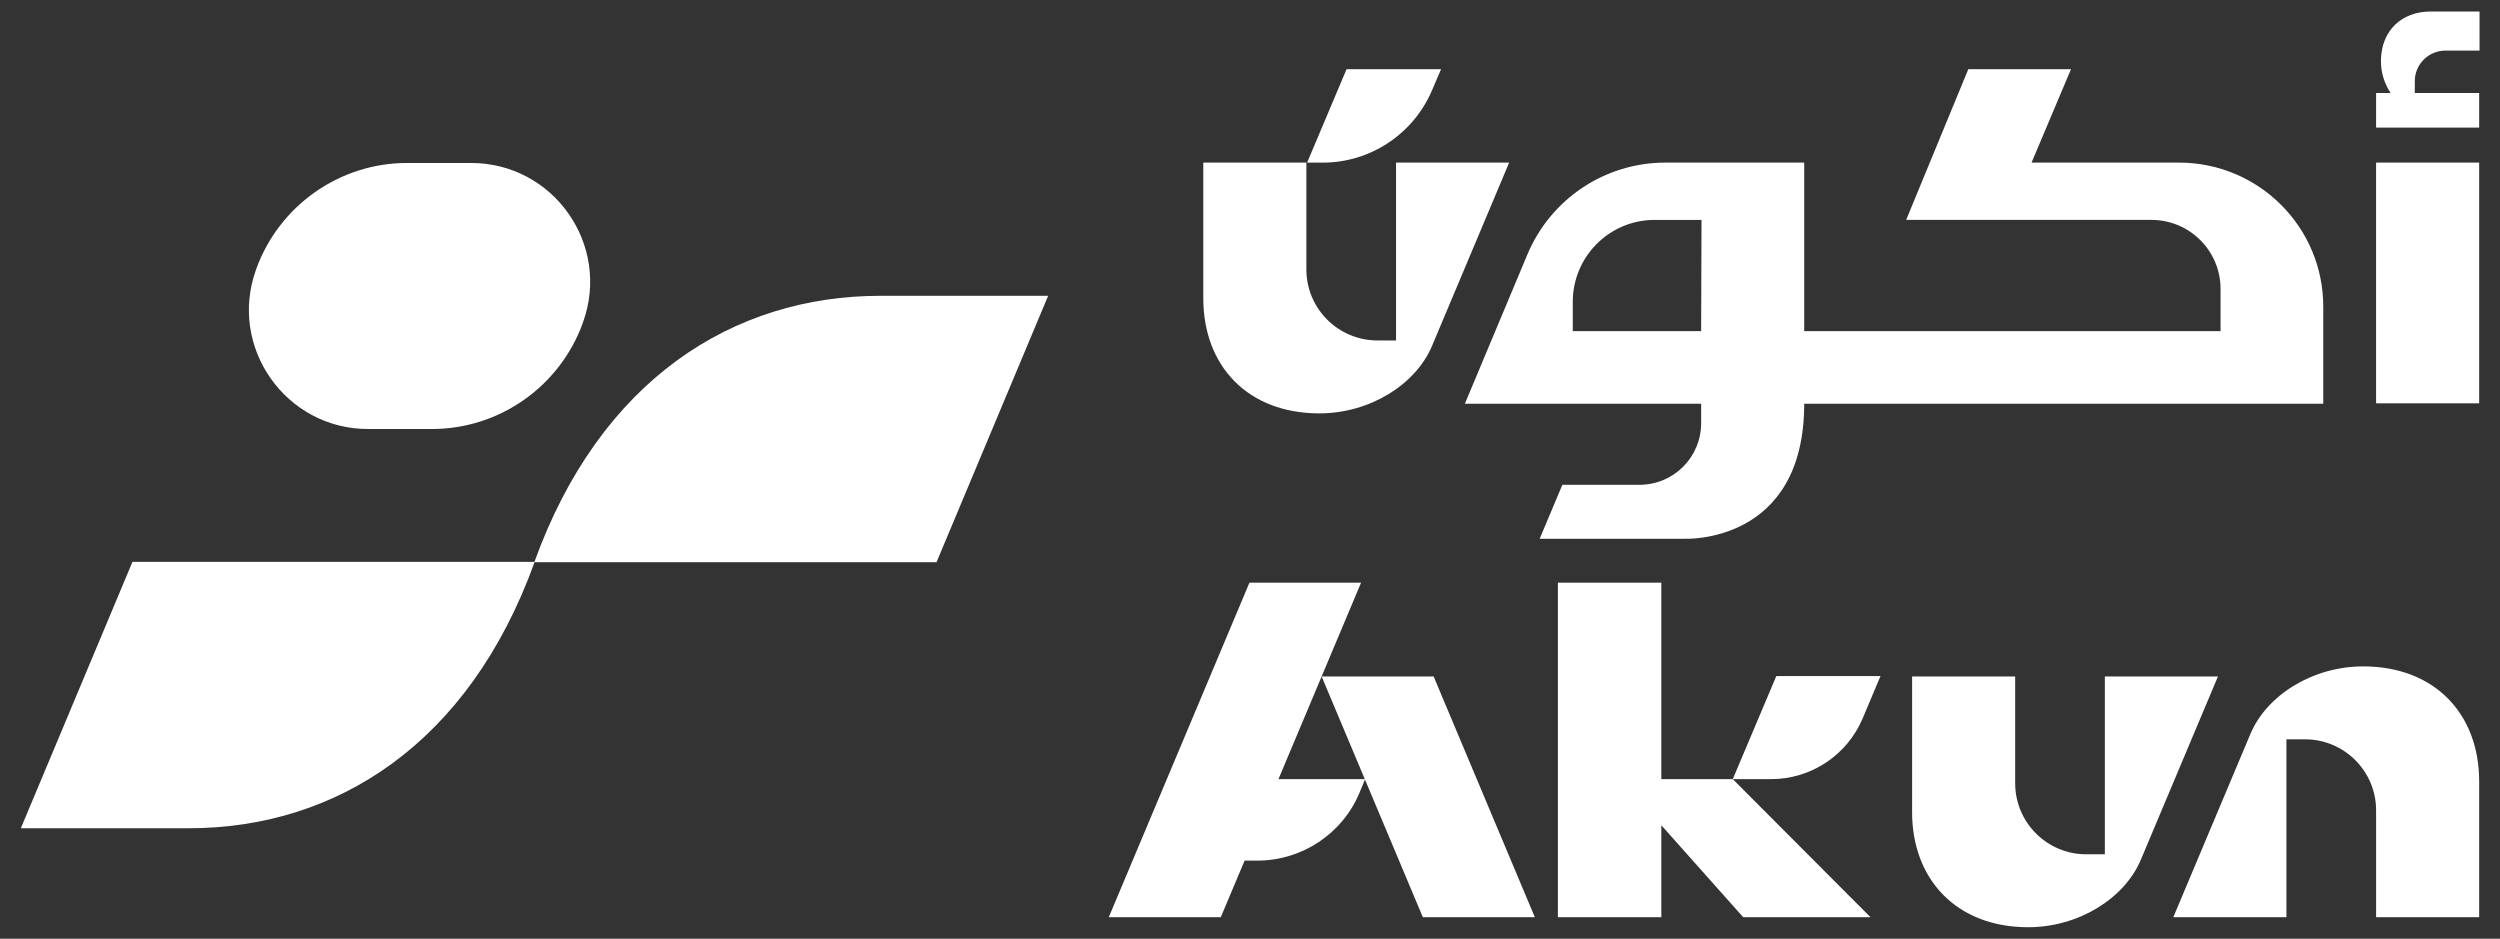 <?xml version="1.0" encoding="utf-8"?>
<!-- Generator: Adobe Illustrator 28.7.1, SVG Export Plug-In . SVG Version: 9.03 Build 54978)  -->
<svg version="1.1" id="Layer_1" xmlns="http://www.w3.org/2000/svg" xmlns:xlink="http://www.w3.org/1999/xlink" x="0px" y="0px"
	 viewBox="0 0 671.9 252.3" style="enable-background:new 0 0 671.9 252.3;" xml:space="preserve">
<rect x="0" y="0" width="671.9" height="252.3" fill="#333333" stroke="none"/>
<style type="text/css">
	.st0{fill:#D2FF00;}
	.st1{fill:#FFFFFF;}
</style>
<g>
	<g>
		<path class="st1" d="M98.9,115.3l17.2,0c18.1,0,34.3-11.4,40.5-28.4l0.1-0.3c7.5-20.8-7.9-42.8-30.1-42.8l-17.2,0
			c-18.1,0-34.3,11.4-40.5,28.4l-0.1,0.3C61.3,93.3,76.8,115.3,98.9,115.3z"/>
		<path class="st1" d="M236.6,79.5c-39.5,0-75.3,22.5-93,71.6l108.1,0l30-71.6C281.7,79.5,236.6,79.5,236.6,79.5z"/>
		<path class="st1" d="M5.6,222.6c0,0,45.1,0,45.1,0c39.5,0,75.3-22.5,93-71.6l-108.1,0L5.6,222.6z"/>
	</g>
	<g>
		<polygon class="st1" points="502.7,246.5 465.7,209.4 446.5,209.4 446.5,156.6 418.7,156.6 418.7,246.5 446.5,246.5 446.5,221.8 
			468.5,246.5 		"/>
		<path class="st1" d="M500.6,193.1l4.8-11.4h-28l-11.7,27.7H476C486.7,209.4,496.4,203,500.6,193.1z"/>
		<polygon class="st1" points="385.3,181.8 355.2,181.8 382.4,246.5 412.5,246.5 		"/>
		<path class="st1" d="M635.1,179.1c-13.5,0-25.9,7.7-30.3,18.2l-20.7,49.2h30.4v-47.8h5c10.5,0,19.1,8.5,19.1,19.1v28.7h27.7v-36.5
			C666.3,191.9,654.4,179.1,635.1,179.1z"/>
		<path class="st1" d="M545.1,249.2c13.5,0,25.9-7.7,30.3-18.2l20.7-49.2h-30.4v47.8h-5c-10.5,0-19.1-8.5-19.1-19.1v-28.7h-27.7
			v36.5C513.9,236.3,525.8,249.2,545.1,249.2z"/>
		<path class="st1" d="M343.6,209.4l22.2-52.8h-30L298,246.5h30.1l6.4-15.2h3.4c12,0,22.9-7.2,27.5-18.3l1.5-3.6H343.6z"/>
	</g>
	<g>
		<g>
			<path class="st1" d="M649,25.1v-3.3c0-4.5,3.7-8.2,8.2-8.2h9.2V3.1h-13.2c-7.7,0-13.3,5.1-13.3,13.4c0,3.1,1,6.1,2.6,8.5h-3.9
				v9.3h27.7v-9.3H649z"/>
			<g>
				<rect x="638.6" y="43.7" class="st1" width="27.7" height="64.7"/>
			</g>
		</g>
		<path class="st1" d="M585.6,43.7l-39.6,0l10.6-25.1H529l-16.7,40.5h65.9c10.3,0,18.6,8.3,18.6,18.6V89H484.9V43.7h-37.3
			c-16.2,0-30.8,9.7-37.1,24.7l-16.8,40.1h30.5h33v5.2c0,9.2-7.4,16.6-16.6,16.6h-20.7l-6.1,14.5h38.9c0,0,32.2,1.6,32.2-36.3h139.5
			V82.6C624.5,61.1,607.1,43.7,585.6,43.7z M457.2,89h-34.5v-7.9c0-12.1,9.8-22,22-22h12.6L457.2,89z"/>
		<path class="st1" d="M384.9,24.2l2.4-5.6h-25.4l-10.6,25.1h4.3C368.3,43.7,379.9,36,384.9,24.2z"/>
		<path class="st1" d="M354.6,111.1c13.5,0,25.9-7.7,30.3-18.2l20.7-49.2h-30.4v47.8h-5c-10.5,0-19.1-8.5-19.1-19.1V43.7h-27.7v36.5
			C323.4,98.3,335.3,111.1,354.6,111.1z"/>
	</g>
</g>
</svg>
